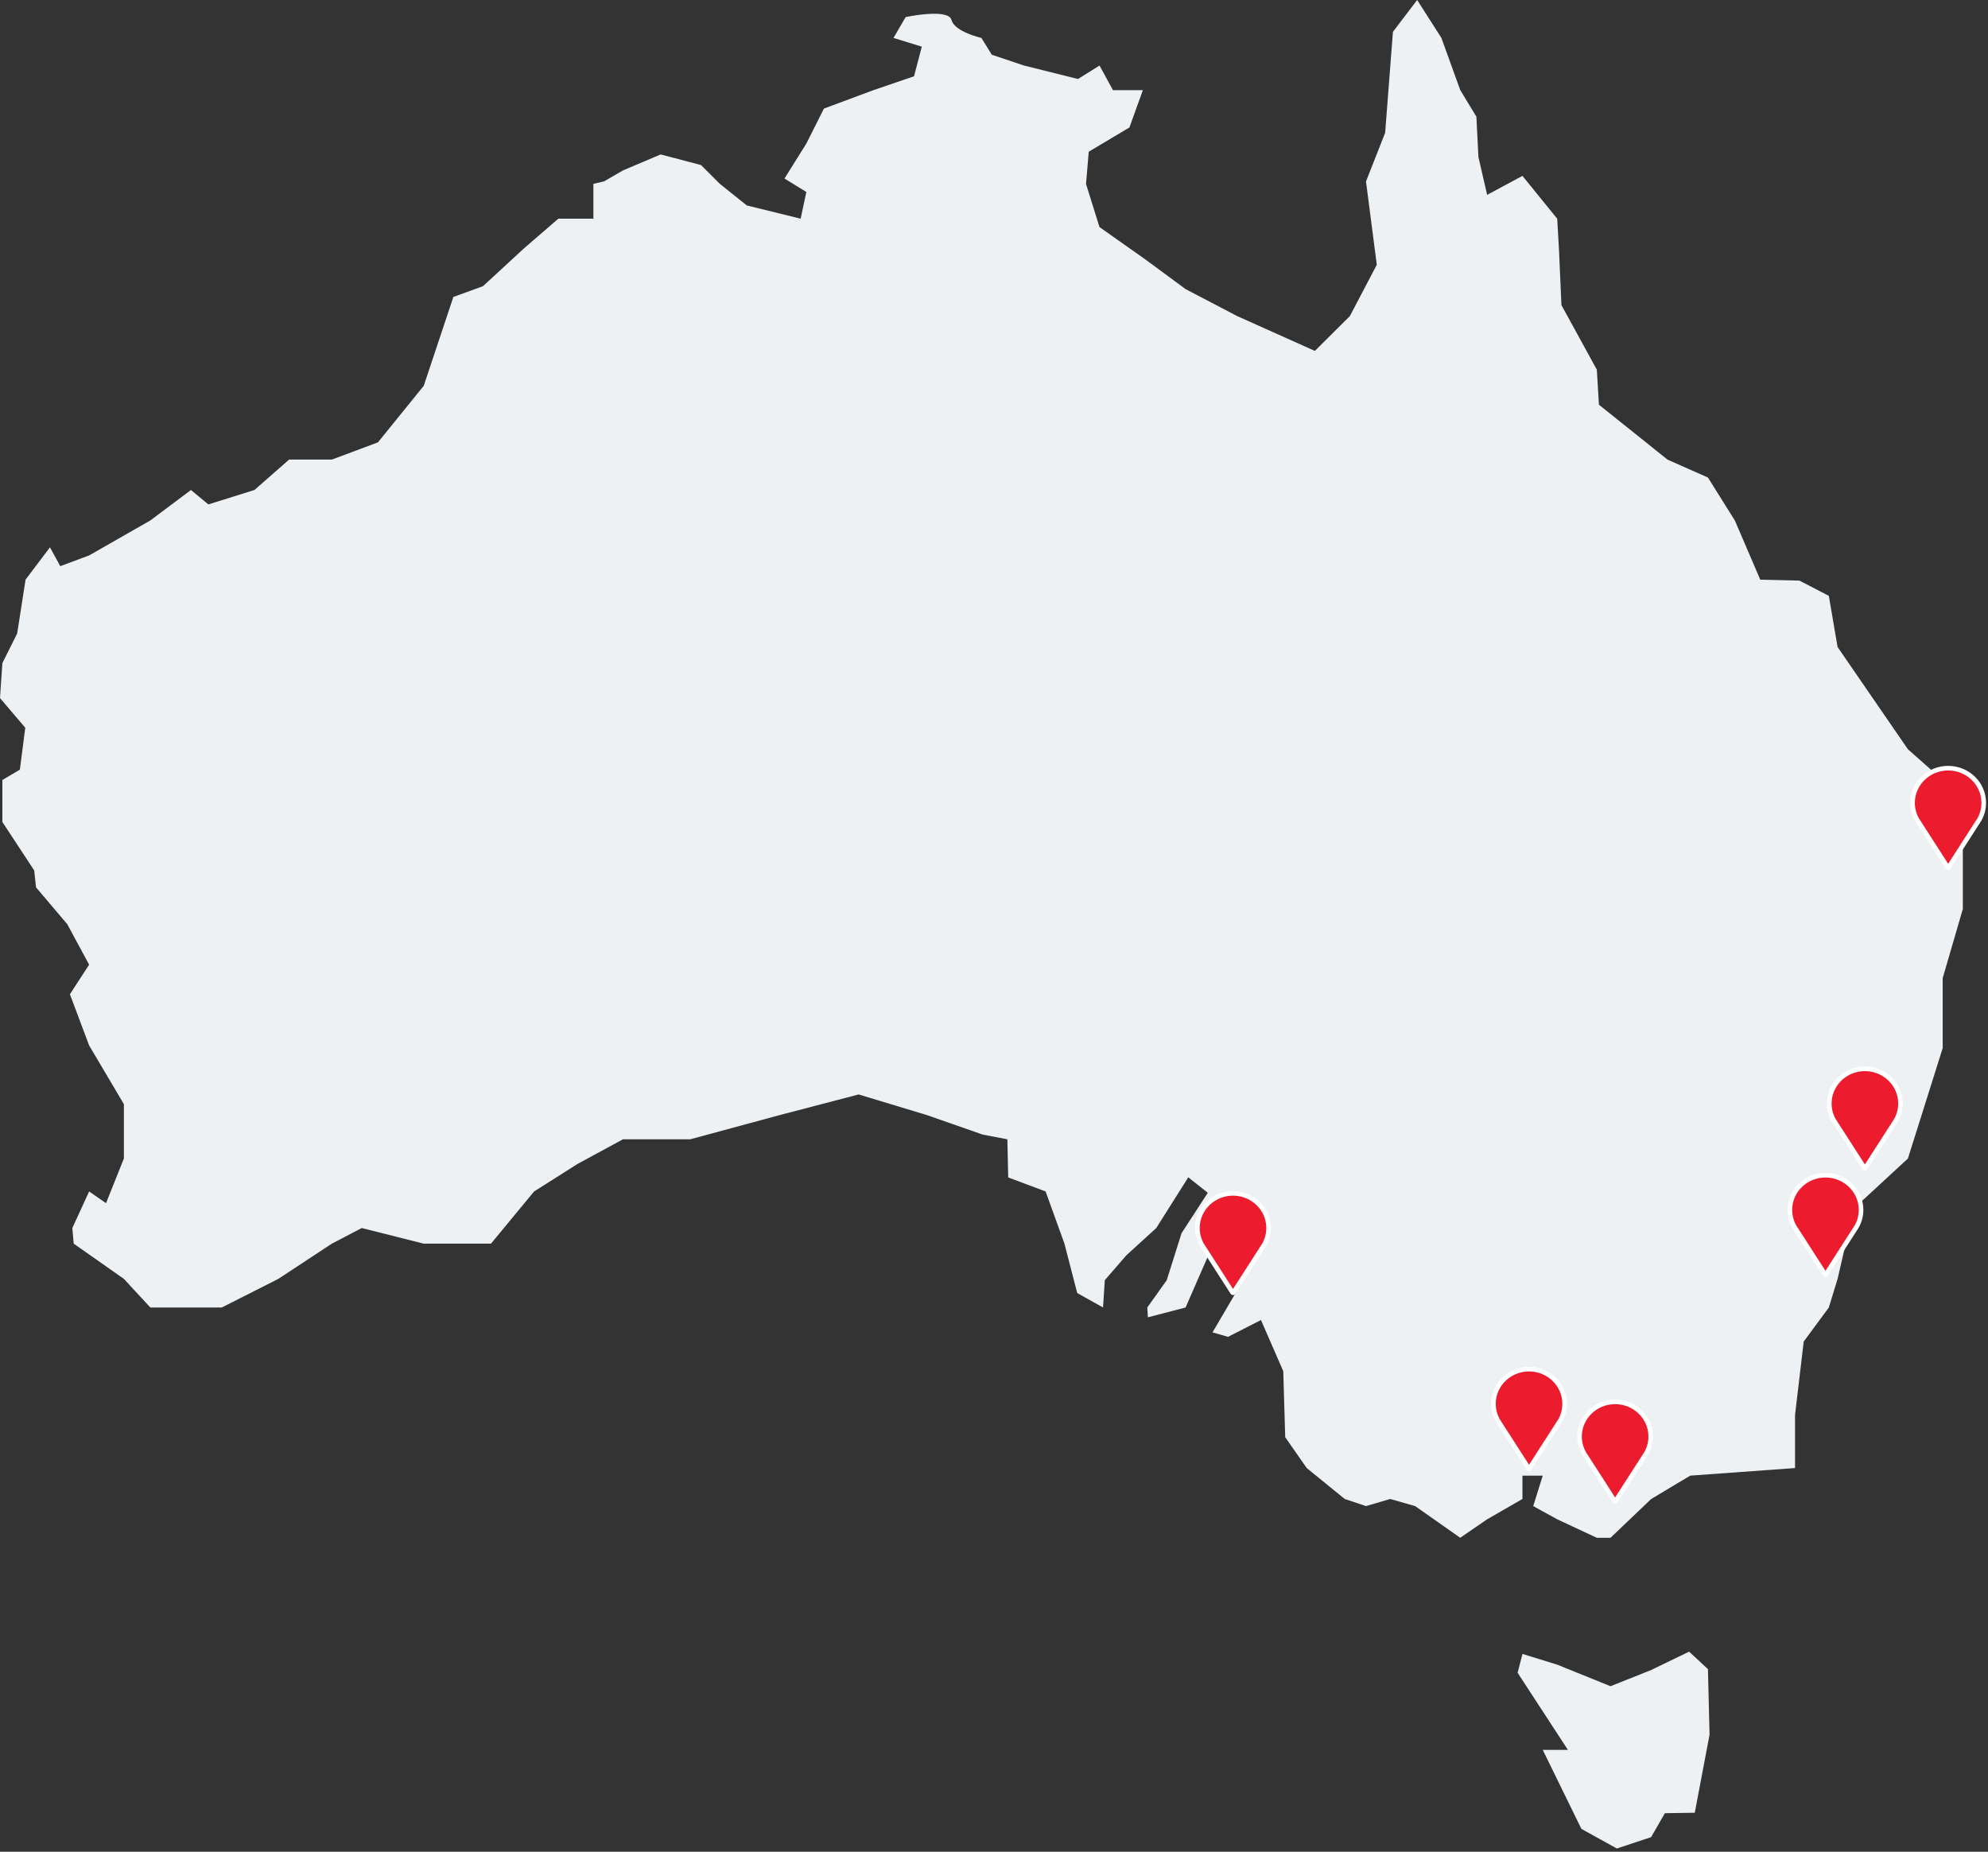<?xml version="1.0" encoding="UTF-8"?> <svg xmlns="http://www.w3.org/2000/svg" width="467" height="435" viewBox="0 0 467 435" fill="none"><rect x="0" y="0" width="467" height="435" fill="#333333" stroke="none"/><path d="M332.906 0L338.599 8.909L343.025 21.163L346.818 27.404L347.295 36.89L349.344 45.778L357.635 41.316L365.804 51.378L366.238 59.021L366.793 71.666L375.112 86.845L375.603 95.071L391.721 107.973L401.207 112.178L407.533 122.269L413.503 136.174L422.712 136.395L429.607 139.974L431.664 151.986L448.187 176.017L456.357 183.24C456.357 183.24 461.089 196.853 461.089 198.782V213.526L456.357 229.772V246.218L448.187 272.149L435.506 283.869L431.664 300.435L429.607 307.153L423.708 315.151L421.673 332.351V344.861L397.044 346.647L387.857 352.148L378.328 361.243H375.112L365.804 356.902L360.168 353.799L362.402 346.655H357.635V352.127L349.344 356.902L343.018 361.243L332.429 353.799L326.573 352.127L320.88 353.799L315.892 352.127L306.968 344.868L301.908 337.61L301.453 322.111L296.215 310.092L288.466 314.041L284.83 312.988L290.622 303.132L283.855 294.892L278.503 307.146L269.651 309.451L269.509 307.146L274.077 300.734L277.557 289.69L283.72 280.204L279.137 276.568L271.615 288.48L264.591 294.885L259.532 300.727L259.112 307.139L253.049 303.751L250.046 292.138L245.62 279.884L236.839 276.596L236.639 267.637L230.818 266.52L217.796 261.966L201.706 257.098L183.083 261.966L162.141 267.637H146.329L135.647 273.437L125.457 279.891L115.338 292.145H99.526L84.981 288.48L77.957 292.145L65.376 300.428L52.097 307.146H35.317L29.105 300.428L17.314 292.145L16.993 288.48L20.936 279.891L24.906 282.638L29.105 272.142V259.382L20.936 245.584L16.424 233.565L20.936 226.613L15.805 217.106L8.461 208.445L8.034 204.474L0.555 193.089V183.233L4.668 180.799L5.935 170.95L0 163.991L0.555 155.772L4.035 148.812L6.006 136.16L11.735 128.574L14.161 133L20.943 130.474L35.324 122.255L44.853 115.11L48.945 118.49L59.768 115.11L67.916 107.959H77.971L88.788 103.91L99.54 90.631L106.5 69.759L113.459 67.226L123.016 58.409L131.171 51.364H139.39V43.195L141.917 42.597L146.343 40.035L155.195 36.278L164.681 38.776L169.107 43.202L175.434 48.261L188.079 51.371L189.417 45.102L184.286 41.942L189.417 33.723L193.551 25.504L205.229 21.163L214.715 17.918L216.543 10.959L209.89 8.909L212.751 4.006C212.751 4.006 222.798 1.879 223.503 4.675C224.207 7.472 230.548 8.916 230.548 8.916L232.989 12.866L240.575 15.399L253.227 18.559L258.287 15.399L261.446 21.178H268.47L265.31 29.945L255.753 35.638L255.12 43.223L258.279 53.342L269.032 60.928L278.518 67.923L290.636 74.257L308.875 82.433L317.094 74.257L323.42 62.195L320.887 42.626L325.384 31.204L327.213 7.472L332.906 0Z" fill="#EDF1F3"></path><path d="M379.3 352.608L372.055 341.343C371.394 340.155 371.045 338.81 371.045 337.458C371.045 332.917 374.845 329.31 379.406 329.31C383.968 329.31 387.768 332.917 387.768 337.458C387.768 338.817 387.419 340.155 386.757 341.343L379.513 352.608C379.478 352.672 379.428 352.679 379.406 352.679C379.385 352.679 379.342 352.672 379.3 352.608Z" fill="#ED1B2E" stroke="white" stroke-width="1.08"></path><path d="M357.642 388.526L365.811 391.052L378.328 396.112L387.857 392.312L396.787 387.992L401.213 392.098L401.591 407.497L398.118 425.836L391.094 425.942L387.857 431.564L379.815 434.233L371.489 429.629L362.409 411.077H368.323L356.503 392.952L357.642 388.526Z" fill="#EDF1F3"></path><path d="M457.532 203.748L450.288 192.484C449.626 191.295 449.277 189.95 449.277 188.598C449.277 184.058 453.077 180.45 457.639 180.45C462.2 180.45 466 184.058 466 188.598C466 189.957 465.652 191.295 464.99 192.484L457.746 203.748C457.71 203.812 457.66 203.82 457.639 203.82C457.617 203.82 457.575 203.812 457.532 203.748Z" fill="#ED1B2E" stroke="white" stroke-width="1.08"></path><path d="M437.973 274.375L430.729 263.11C430.067 261.922 429.719 260.577 429.719 259.225C429.719 254.685 433.519 251.077 438.08 251.077C442.642 251.077 446.442 254.685 446.442 259.225C446.442 260.584 446.093 261.922 445.431 263.11L438.187 274.375C438.151 274.439 438.102 274.446 438.08 274.446C438.059 274.446 438.016 274.439 437.973 274.375Z" fill="#ED1B2E" stroke="white" stroke-width="1.08"></path><path d="M428.711 299.366L421.467 288.101C420.805 286.913 420.456 285.568 420.456 284.216C420.456 279.676 424.256 276.068 428.817 276.068C433.379 276.068 437.179 279.676 437.179 284.216C437.179 285.575 436.83 286.913 436.168 288.101L428.924 299.366C428.889 299.43 428.839 299.437 428.817 299.437C428.796 299.437 428.753 299.43 428.711 299.366Z" fill="#ED1B2E" stroke="white" stroke-width="1.08"></path><path d="M289.539 303.632L282.295 292.367C281.633 291.178 281.284 289.834 281.284 288.481C281.284 283.941 285.084 280.333 289.646 280.333C294.207 280.333 298.007 283.941 298.007 288.481C298.007 289.841 297.658 291.178 296.997 292.367L289.752 303.632C289.717 303.696 289.667 303.703 289.646 303.703C289.624 303.703 289.582 303.696 289.539 303.632Z" fill="#ED1B2E" stroke="white" stroke-width="1.08"></path><path d="M359.079 344.921L351.835 333.656C351.173 332.468 350.824 331.123 350.824 329.771C350.824 325.231 354.624 321.623 359.186 321.623C363.747 321.623 367.547 325.231 367.547 329.771C367.547 331.13 367.198 332.468 366.537 333.656L359.292 344.921C359.257 344.985 359.207 344.992 359.186 344.992C359.164 344.992 359.122 344.985 359.079 344.921Z" fill="#ED1B2E" stroke="white" stroke-width="1.08"></path></svg> 